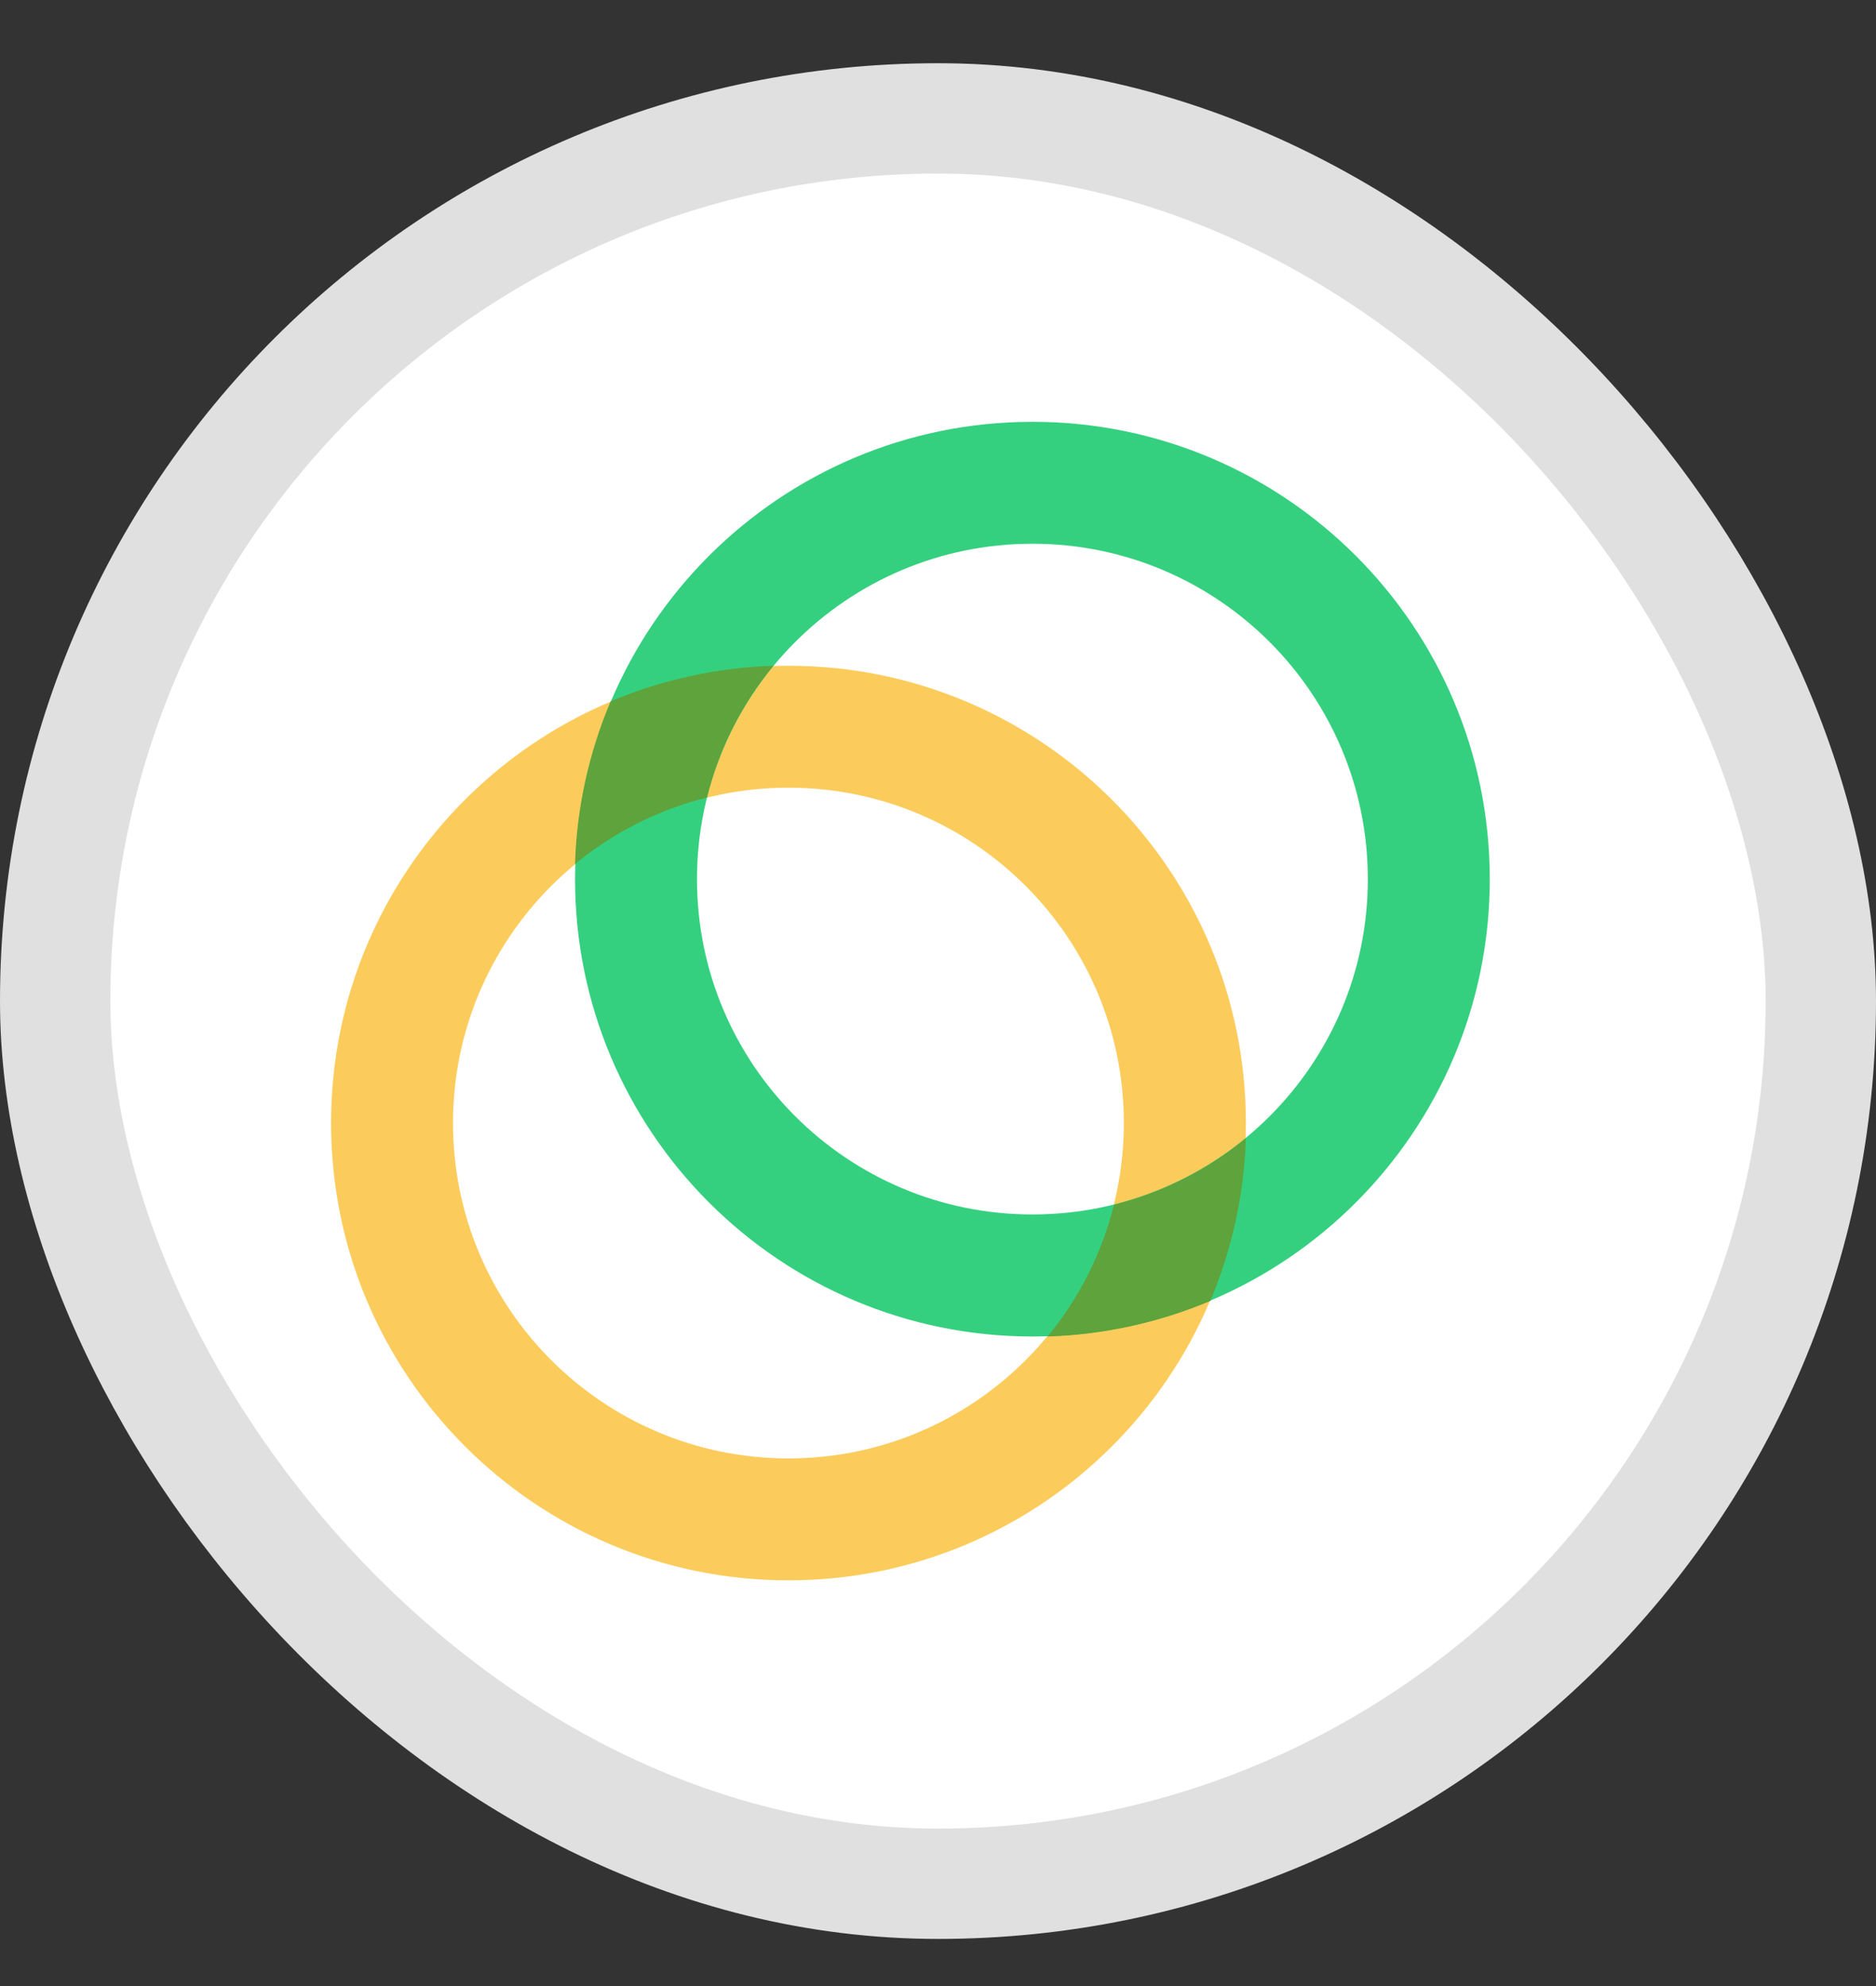 <svg width="17" height="18" viewBox="0 0 17 18" fill="none" xmlns="http://www.w3.org/2000/svg">
<rect x="0" y="0" width="17" height="18" fill="#333333" stroke="none"/>
<rect x="0.5" y="1.073" width="16" height="16" rx="8" fill="white" stroke="#E0E0E0"/>
<g clip-path="url(#clip0_240_5689)">
<path d="M7.145 13.218C8.824 13.218 10.184 11.857 10.184 10.178C10.184 8.5 8.824 7.139 7.145 7.139C5.466 7.139 4.105 8.5 4.105 10.178C4.105 11.857 5.466 13.218 7.145 13.218ZM7.145 14.323C4.856 14.323 3 12.467 3 10.178C3 7.889 4.856 6.034 7.145 6.034C9.434 6.034 11.29 7.889 11.29 10.178C11.29 12.467 9.434 14.323 7.145 14.323Z" fill="#FBCC5C"/>
<path d="M9.356 11.007C11.035 11.007 12.395 9.647 12.395 7.968C12.395 6.289 11.035 4.928 9.356 4.928C7.677 4.928 6.316 6.289 6.316 7.968C6.316 9.647 7.677 11.007 9.356 11.007ZM9.356 12.113C7.067 12.113 5.211 10.257 5.211 7.968C5.211 5.679 7.067 3.823 9.356 3.823C11.645 3.823 13.5 5.679 13.5 7.968C13.5 10.257 11.645 12.113 9.356 12.113Z" fill="#35D07F"/>
<path d="M9.493 12.113C9.78 11.764 9.986 11.357 10.095 10.918C10.533 10.808 10.941 10.603 11.29 10.316C11.274 10.823 11.165 11.322 10.967 11.791C10.5 11.988 10 12.097 9.493 12.113ZM6.406 7.228C5.968 7.338 5.56 7.543 5.211 7.831C5.226 7.324 5.336 6.824 5.534 6.356C6.001 6.16 6.502 6.05 7.008 6.034C6.721 6.382 6.515 6.79 6.406 7.228Z" fill="#5EA33B"/>
</g>
<defs>
<clipPath id="clip0_240_5689">
<rect width="10.5" height="10.5" fill="white" transform="translate(3 3.823)"/>
</clipPath>
</defs>
</svg>

